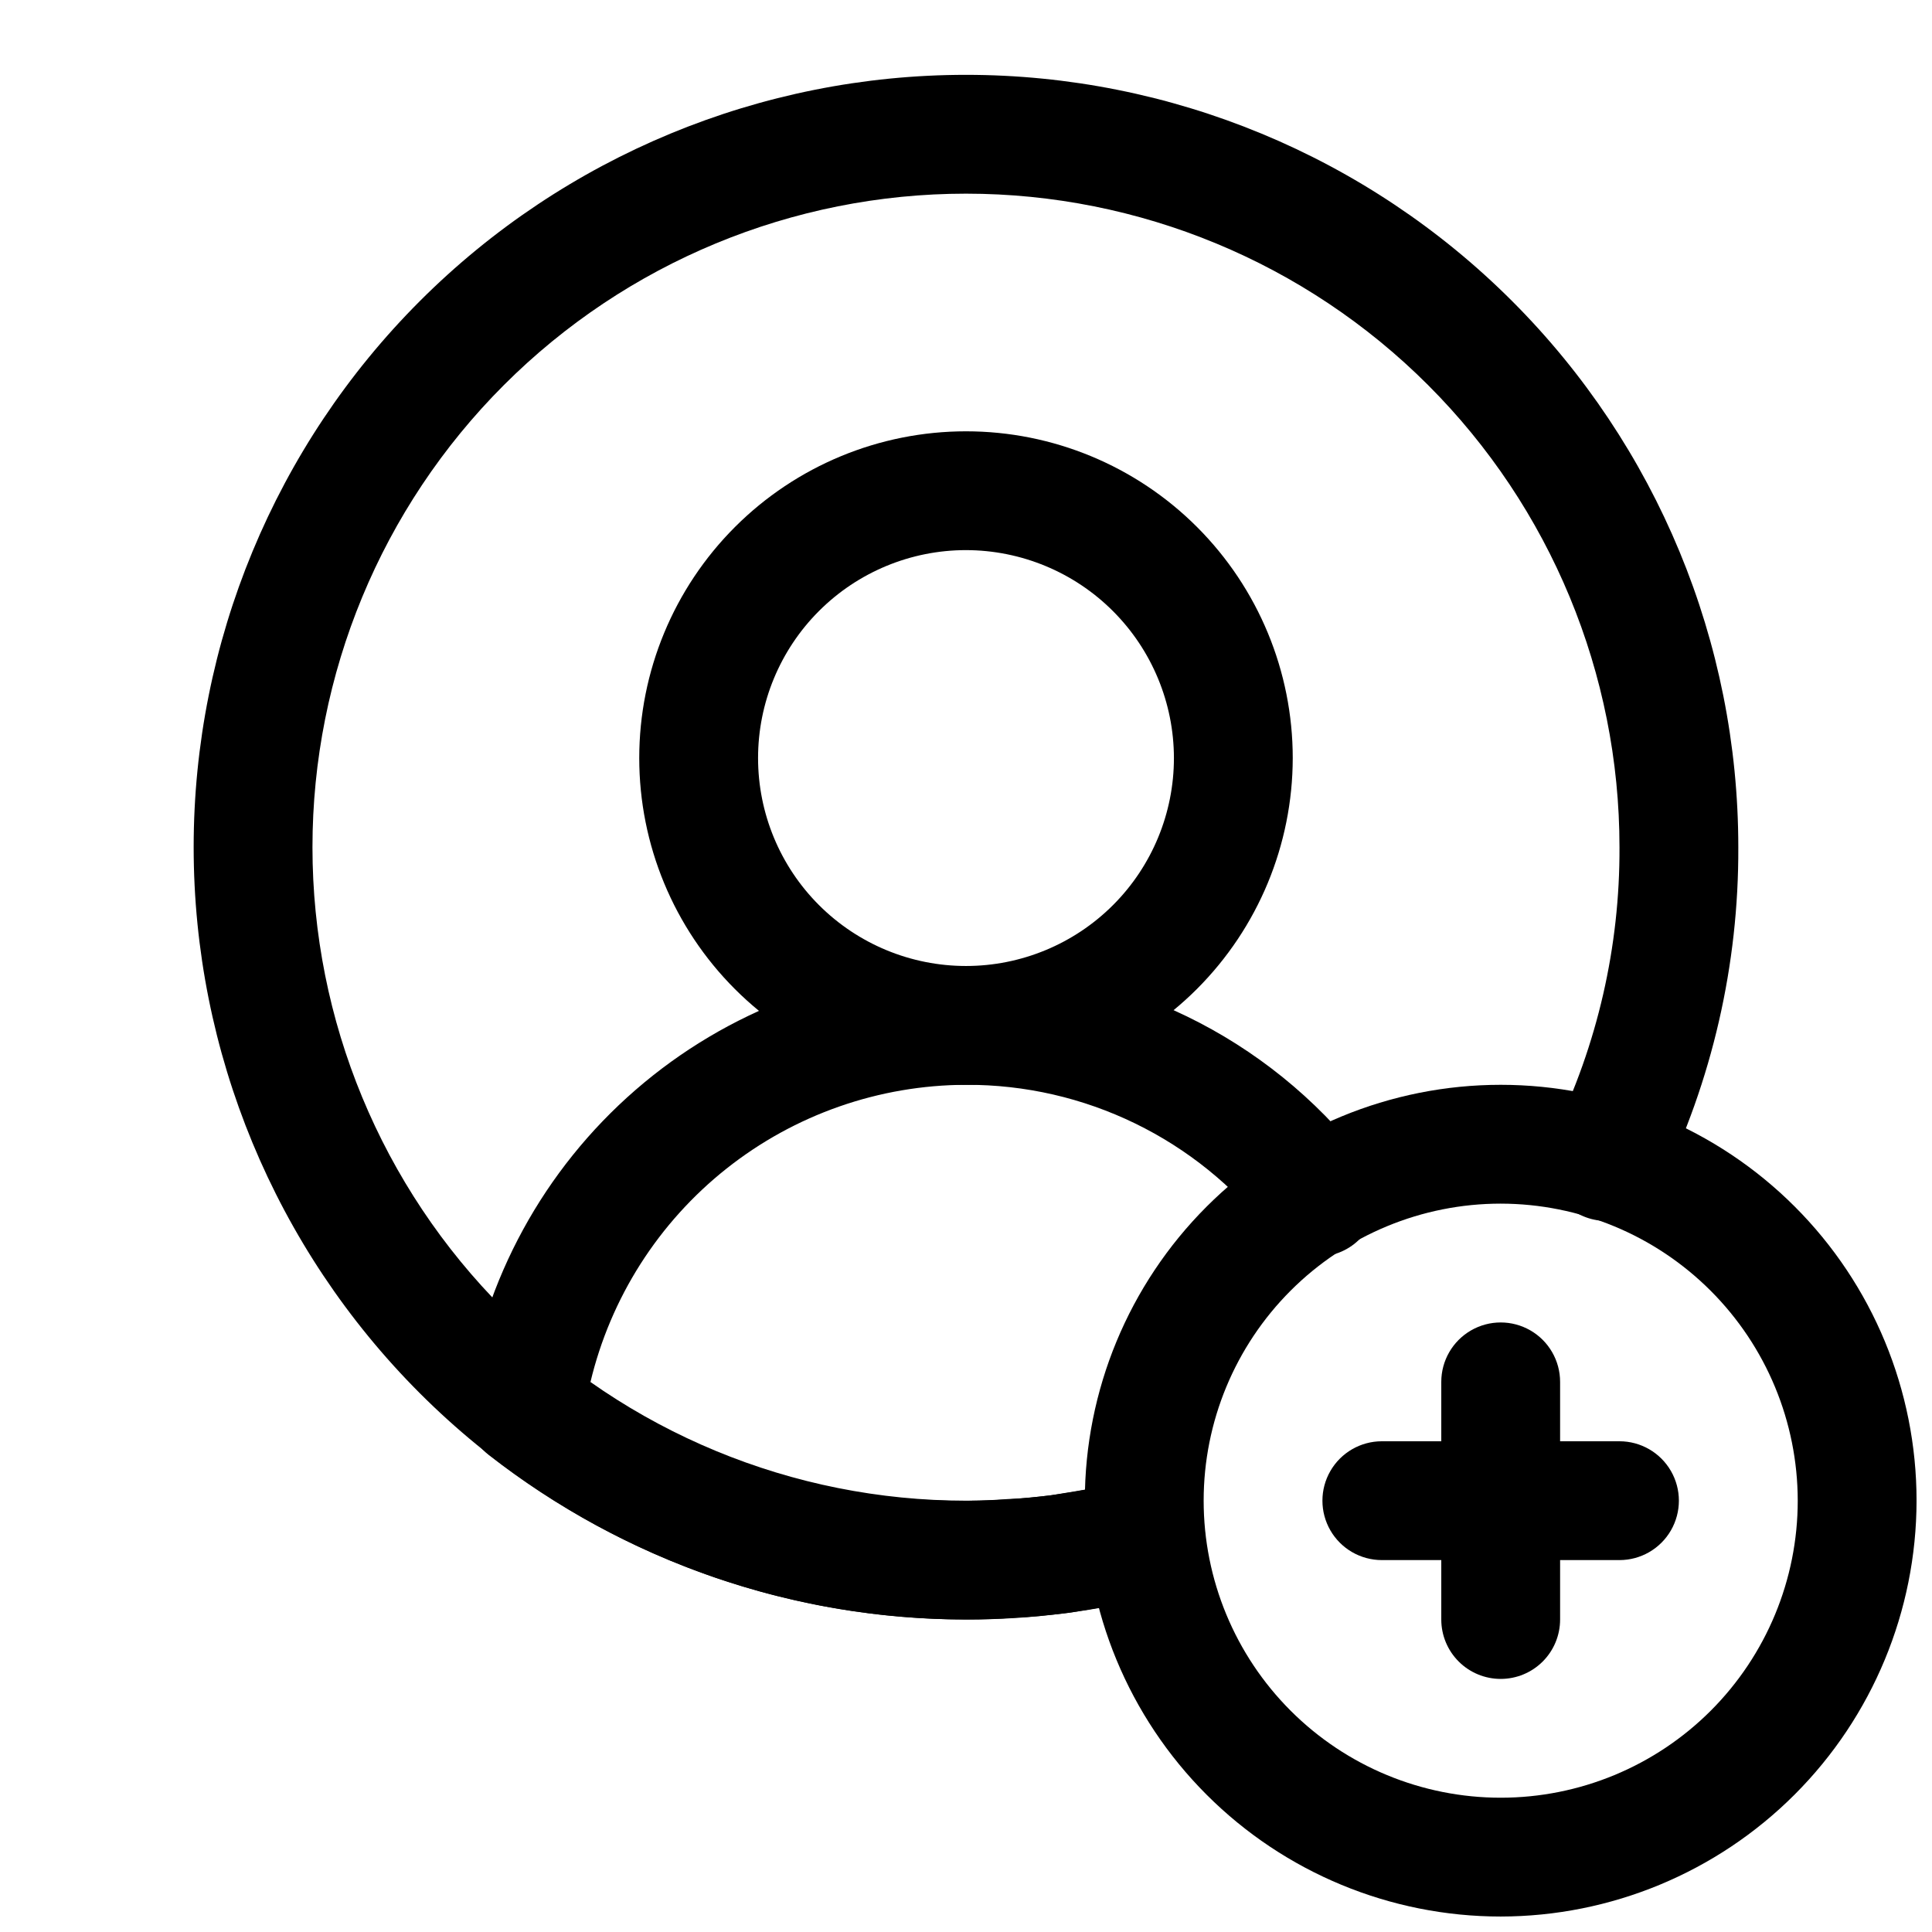 <?xml version="1.0" encoding="UTF-8"?>
<!-- Uploaded to: ICON Repo, www.svgrepo.com, Generator: ICON Repo Mixer Tools -->
<svg width="800px" height="800px" version="1.1" viewBox="144 144 512 512" xmlns="http://www.w3.org/2000/svg">
 <defs>
  <clipPath id="a">
   <path d="m431 431h220.9v220.9h-220.9z"/>
  </clipPath>
 </defs>
 <path d="m400 431.49c-22.969 0-44.992-9.125-61.23-25.363s-25.363-38.266-25.363-61.23c0-22.965 9.125-44.992 25.363-61.23 16.238-16.238 38.262-25.363 61.23-25.363 22.965 0 44.988 9.125 61.227 25.363 16.242 16.238 25.363 38.266 25.363 61.23-0.027 22.957-9.16 44.965-25.395 61.199-16.23 16.23-38.238 25.363-61.195 25.395zm0-141.7v-0.004c-14.617 0-28.633 5.809-38.965 16.141-10.336 10.336-16.141 24.352-16.141 38.965s5.805 28.629 16.141 38.965c10.332 10.332 24.348 16.141 38.965 16.141 14.613 0 28.629-5.809 38.965-16.141 10.332-10.336 16.137-24.352 16.137-38.965-0.016-14.609-5.828-28.613-16.156-38.945-10.332-10.332-24.336-16.141-38.945-16.16z"/>
 <path d="m400 573.18c-45.863-0.055-90.395-15.418-126.54-43.652-4.414-3.461-6.652-9.016-5.871-14.574 4.609-31.855 20.52-60.996 44.828-82.102 24.305-21.102 55.391-32.766 87.582-32.855 41.133-0.148 80.016 18.77 105.29 51.227 2.715 3.273 3.988 7.508 3.531 11.734-0.453 4.227-2.598 8.09-5.945 10.711s-7.613 3.773-11.828 3.203c-4.211-0.574-8.012-2.824-10.539-6.242-19.332-24.805-49.059-39.258-80.504-39.145-23.039 0.066-45.387 7.879-63.445 22.188-18.059 14.309-30.777 34.277-36.109 56.688 32.117 22.93 71.258 33.867 110.61 30.906 4.289-0.172 7.797-0.586 11.316-0.969l10.992-1.828c3.305-0.66 7.012-1.574 10.562-2.445l0.004-0.004c5.445-1.309 11.172 0.375 15.047 4.422 3.871 4.043 5.305 9.84 3.762 15.223-1.539 5.383-5.824 9.543-11.254 10.922-4.012 1-8.18 1.996-12.359 2.832l-11.809 1.984c-5.719 0.66-10.027 1.137-14.469 1.293-3.852 0.316-8.34 0.484-12.844 0.484z"/>
 <path d="m400 573.18c-54.285 0-106.34-21.562-144.73-59.949-38.383-38.383-59.949-90.441-59.949-144.72 0-54.285 21.566-106.34 59.949-144.73 38.383-38.383 90.441-59.949 144.73-59.949 54.281 0 106.34 21.566 144.72 59.949 38.387 38.383 59.949 90.441 59.949 144.73 0.129 31.156-6.941 61.922-20.664 89.898-1.777 3.852-5.031 6.824-9.027 8.242-4 1.422-8.398 1.168-12.207-0.703-3.809-1.867-6.699-5.195-8.023-9.223-1.324-4.031-0.961-8.426 1-12.188 11.582-23.664 17.551-49.68 17.434-76.027 0-45.934-18.246-89.984-50.727-122.46-32.477-32.48-76.527-50.727-122.46-50.727-45.934 0-89.984 18.246-122.46 50.727-32.48 32.477-50.727 76.527-50.727 122.46 0 45.93 18.246 89.98 50.727 122.46 32.477 32.48 76.527 50.727 122.46 50.727 14.727 0.039 29.395-1.84 43.633-5.598 5.406-1.375 11.137 0.211 15.062 4.172 3.93 3.961 5.469 9.703 4.047 15.098-1.422 5.394-5.59 9.633-10.961 11.145-16.895 4.473-34.305 6.715-51.781 6.672z"/>
 <g clip-path="url(#a)">
  <path d="m541.7 651.9c-29.23 0-57.262-11.609-77.93-32.277s-32.277-48.699-32.277-77.93c0-29.23 11.609-57.262 32.277-77.93s48.699-32.277 77.93-32.277c29.23 0 57.262 11.609 77.93 32.277s32.277 48.699 32.277 77.93c-0.035 29.219-11.656 57.23-32.316 77.891-20.66 20.66-48.672 32.281-77.891 32.316zm0-188.93v0.004c-20.879 0-40.902 8.293-55.664 23.055s-23.055 34.785-23.055 55.664c0 20.879 8.293 40.898 23.055 55.664 14.762 14.762 34.785 23.055 55.664 23.055 20.879 0 40.898-8.293 55.664-23.055 14.762-14.766 23.055-34.785 23.055-55.664-0.023-20.871-8.324-40.879-23.082-55.637-14.758-14.758-34.766-23.059-55.637-23.082z"/>
 </g>
 <path d="m541.7 588.93c-4.176 0-8.18-1.656-11.133-4.609s-4.613-6.957-4.613-11.133v-62.977c0-5.625 3.004-10.824 7.875-13.637 4.871-2.812 10.871-2.812 15.742 0s7.871 8.012 7.871 13.637v62.977c0 4.176-1.656 8.18-4.609 11.133s-6.957 4.609-11.133 4.609z"/>
 <path d="m573.18 557.44h-62.977c-5.625 0-10.824-3-13.637-7.871s-2.812-10.871 0-15.742c2.812-4.871 8.012-7.875 13.637-7.875h62.977c5.625 0 10.82 3.004 13.633 7.875 2.812 4.871 2.812 10.871 0 15.742s-8.008 7.871-13.633 7.871z"/>
</svg>
